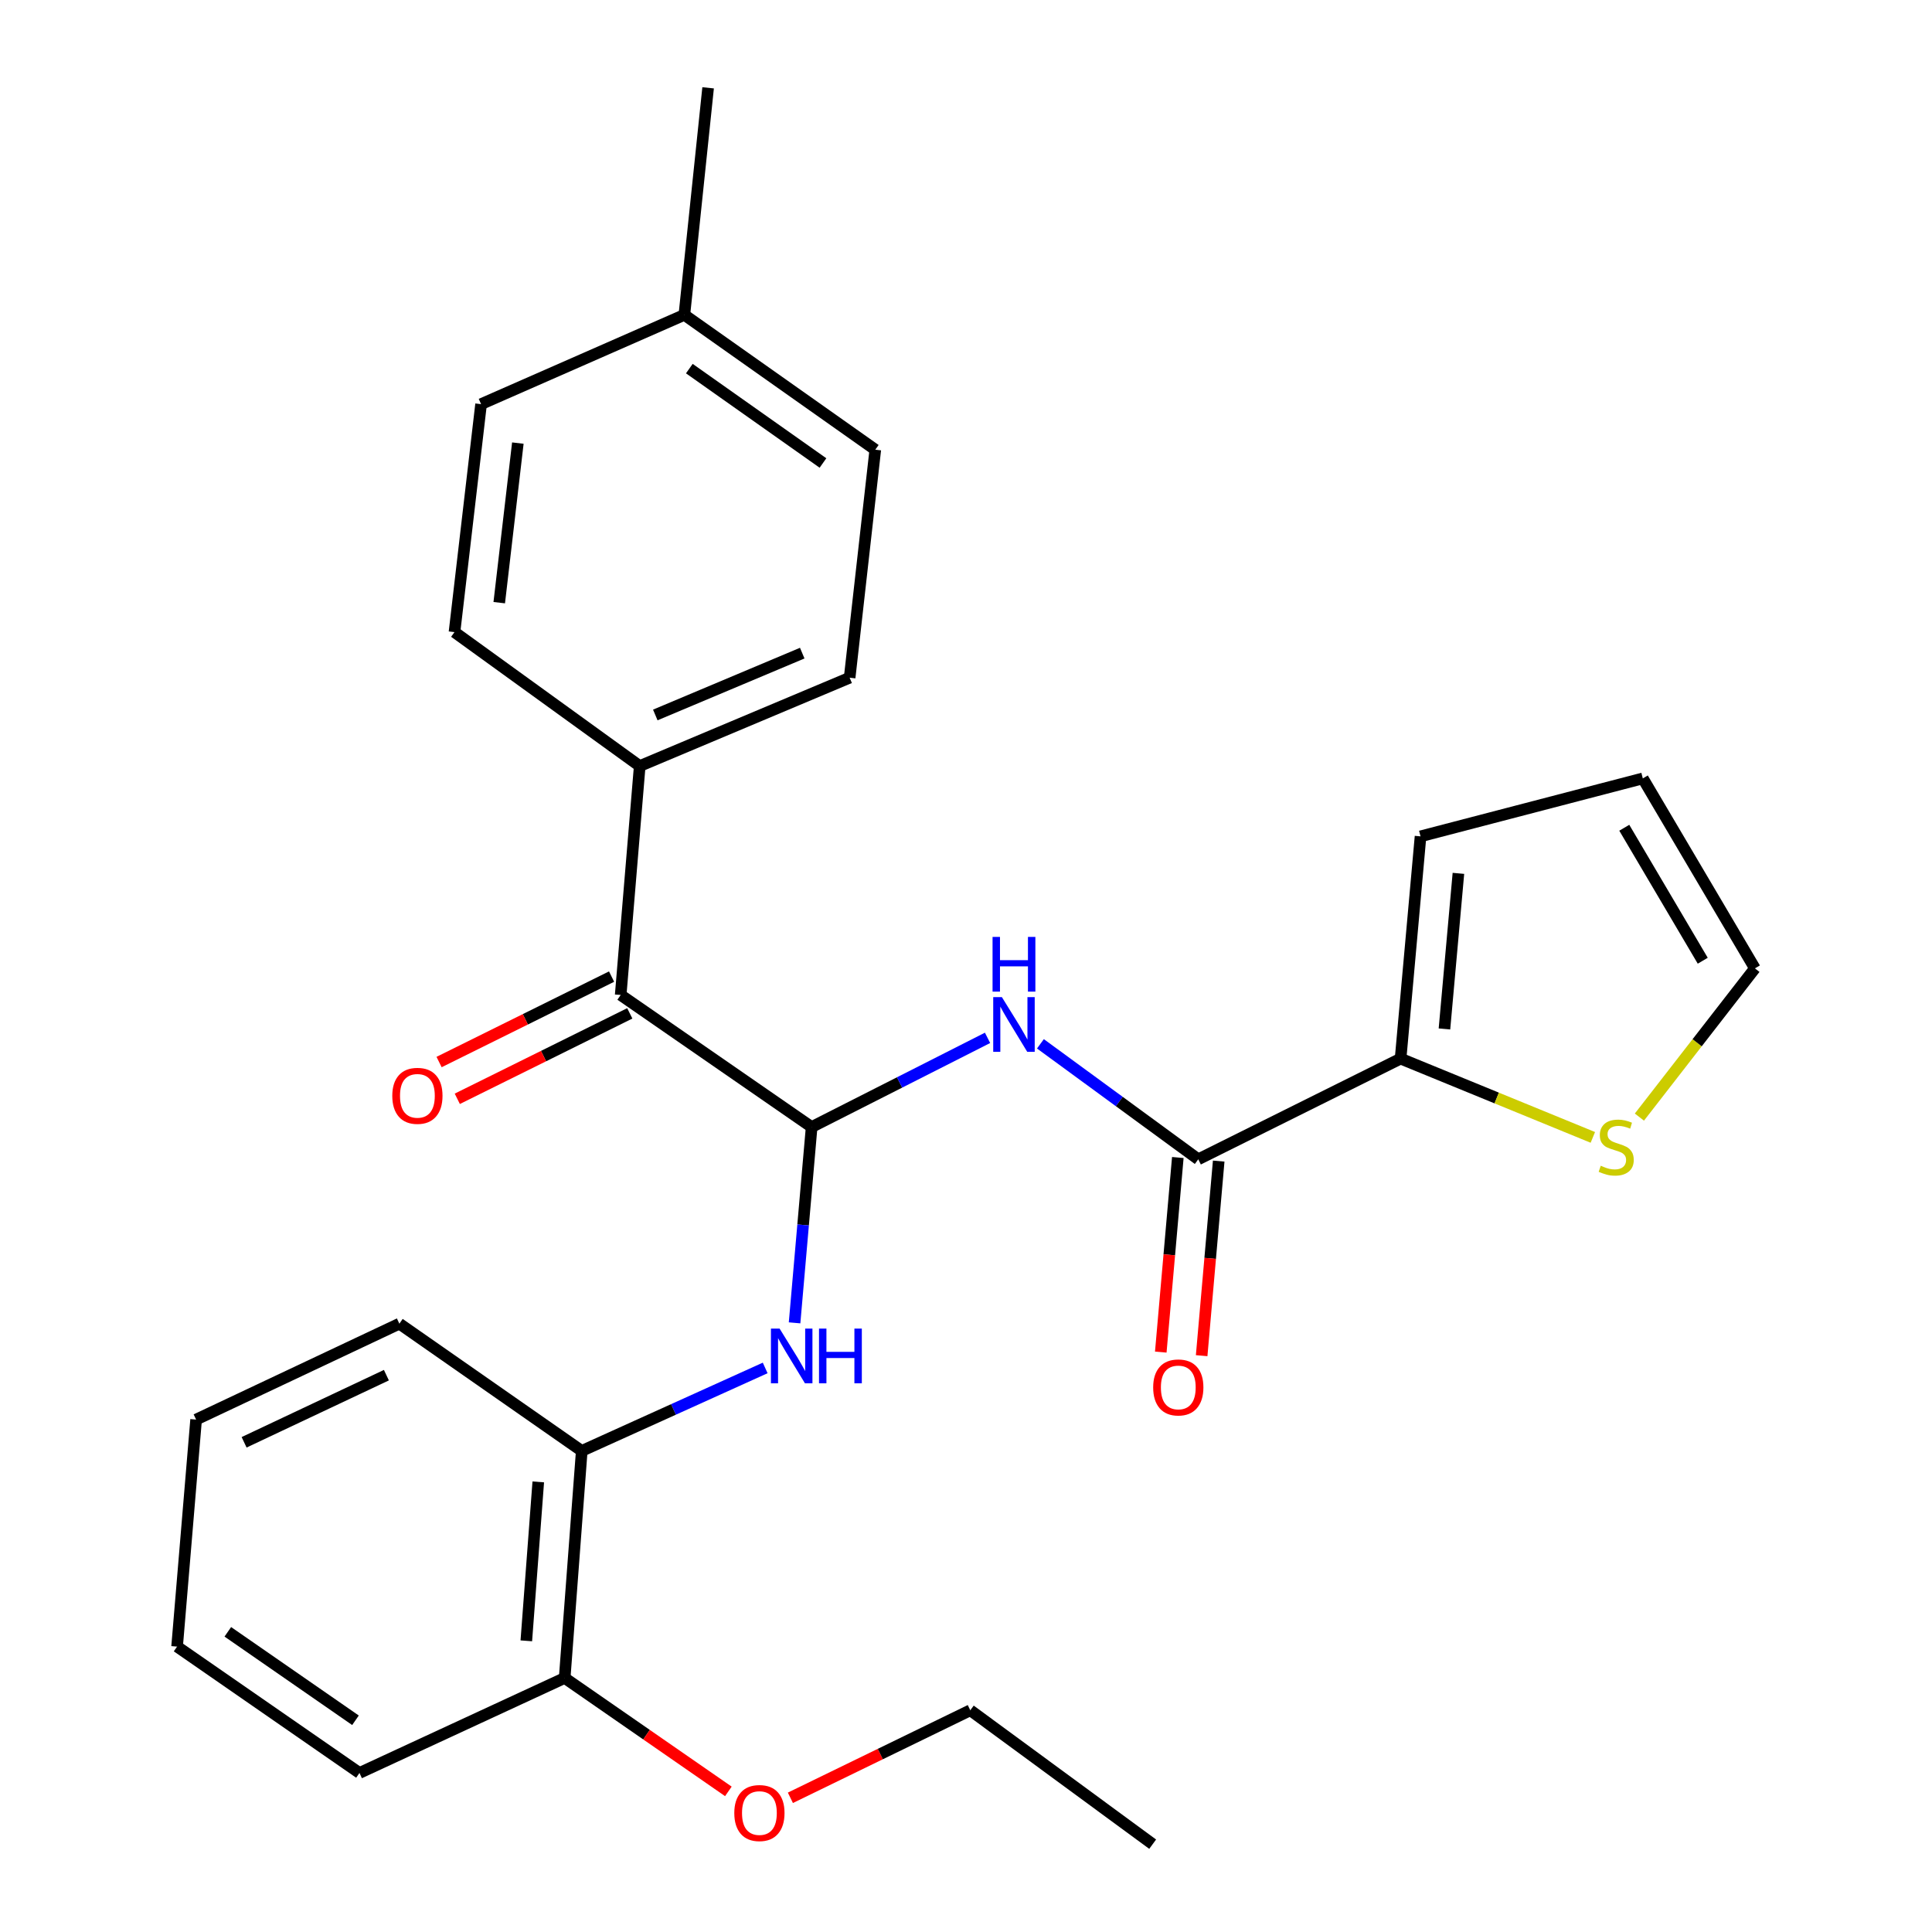 <?xml version='1.0' encoding='iso-8859-1'?>
<svg version='1.1' baseProfile='full'
              xmlns='http://www.w3.org/2000/svg'
                      xmlns:rdkit='http://www.rdkit.org/xml'
                      xmlns:xlink='http://www.w3.org/1999/xlink'
                  xml:space='preserve'
width='1000px' height='1000px' viewBox='0 0 1000 1000'>
<!-- END OF HEADER -->
<rect style='opacity:1.0;fill:#FFFFFF;stroke:none' width='1000' height='1000' x='0' y='0'> </rect>
<path class='bond-0' d='M 420.103,583.355 L 465.627,560.272' style='fill:none;fill-rule:evenodd;stroke:#000000;stroke-width:6px;stroke-linecap:butt;stroke-linejoin:miter;stroke-opacity:1' />
<path class='bond-0' d='M 465.627,560.272 L 511.152,537.189' style='fill:none;fill-rule:evenodd;stroke:#0000FF;stroke-width:6px;stroke-linecap:butt;stroke-linejoin:miter;stroke-opacity:1' />
<path class='bond-2' d='M 420.103,583.355 L 415.687,634.03' style='fill:none;fill-rule:evenodd;stroke:#000000;stroke-width:6px;stroke-linecap:butt;stroke-linejoin:miter;stroke-opacity:1' />
<path class='bond-2' d='M 415.687,634.03 L 411.271,684.705' style='fill:none;fill-rule:evenodd;stroke:#0000FF;stroke-width:6px;stroke-linecap:butt;stroke-linejoin:miter;stroke-opacity:1' />
<path class='bond-4' d='M 420.103,583.355 L 321.266,514.998' style='fill:none;fill-rule:evenodd;stroke:#000000;stroke-width:6px;stroke-linecap:butt;stroke-linejoin:miter;stroke-opacity:1' />
<path class='bond-1' d='M 538.522,540.276 L 579.37,570.164' style='fill:none;fill-rule:evenodd;stroke:#0000FF;stroke-width:6px;stroke-linecap:butt;stroke-linejoin:miter;stroke-opacity:1' />
<path class='bond-1' d='M 579.37,570.164 L 620.218,600.052' style='fill:none;fill-rule:evenodd;stroke:#000000;stroke-width:6px;stroke-linecap:butt;stroke-linejoin:miter;stroke-opacity:1' />
<path class='bond-3' d='M 620.218,600.052 L 724.942,547.943' style='fill:none;fill-rule:evenodd;stroke:#000000;stroke-width:6px;stroke-linecap:butt;stroke-linejoin:miter;stroke-opacity:1' />
<path class='bond-8' d='M 609.638,599.125 L 605.227,649.484' style='fill:none;fill-rule:evenodd;stroke:#000000;stroke-width:6px;stroke-linecap:butt;stroke-linejoin:miter;stroke-opacity:1' />
<path class='bond-8' d='M 605.227,649.484 L 600.815,699.843' style='fill:none;fill-rule:evenodd;stroke:#FF0000;stroke-width:6px;stroke-linecap:butt;stroke-linejoin:miter;stroke-opacity:1' />
<path class='bond-8' d='M 630.797,600.978 L 626.386,651.337' style='fill:none;fill-rule:evenodd;stroke:#000000;stroke-width:6px;stroke-linecap:butt;stroke-linejoin:miter;stroke-opacity:1' />
<path class='bond-8' d='M 626.386,651.337 L 621.974,701.697' style='fill:none;fill-rule:evenodd;stroke:#FF0000;stroke-width:6px;stroke-linecap:butt;stroke-linejoin:miter;stroke-opacity:1' />
<path class='bond-6' d='M 396.056,708.045 L 348.584,729.521' style='fill:none;fill-rule:evenodd;stroke:#0000FF;stroke-width:6px;stroke-linecap:butt;stroke-linejoin:miter;stroke-opacity:1' />
<path class='bond-6' d='M 348.584,729.521 L 301.112,750.997' style='fill:none;fill-rule:evenodd;stroke:#000000;stroke-width:6px;stroke-linecap:butt;stroke-linejoin:miter;stroke-opacity:1' />
<path class='bond-5' d='M 724.942,547.943 L 774.697,568.328' style='fill:none;fill-rule:evenodd;stroke:#000000;stroke-width:6px;stroke-linecap:butt;stroke-linejoin:miter;stroke-opacity:1' />
<path class='bond-5' d='M 774.697,568.328 L 824.451,588.712' style='fill:none;fill-rule:evenodd;stroke:#CCCC00;stroke-width:6px;stroke-linecap:butt;stroke-linejoin:miter;stroke-opacity:1' />
<path class='bond-9' d='M 724.942,547.943 L 735.267,432.894' style='fill:none;fill-rule:evenodd;stroke:#000000;stroke-width:6px;stroke-linecap:butt;stroke-linejoin:miter;stroke-opacity:1' />
<path class='bond-9' d='M 747.646,532.584 L 754.873,452.05' style='fill:none;fill-rule:evenodd;stroke:#000000;stroke-width:6px;stroke-linecap:butt;stroke-linejoin:miter;stroke-opacity:1' />
<path class='bond-7' d='M 321.266,514.998 L 331.119,396.503' style='fill:none;fill-rule:evenodd;stroke:#000000;stroke-width:6px;stroke-linecap:butt;stroke-linejoin:miter;stroke-opacity:1' />
<path class='bond-11' d='M 316.552,505.481 L 271.91,527.595' style='fill:none;fill-rule:evenodd;stroke:#000000;stroke-width:6px;stroke-linecap:butt;stroke-linejoin:miter;stroke-opacity:1' />
<path class='bond-11' d='M 271.91,527.595 L 227.268,549.708' style='fill:none;fill-rule:evenodd;stroke:#FF0000;stroke-width:6px;stroke-linecap:butt;stroke-linejoin:miter;stroke-opacity:1' />
<path class='bond-11' d='M 325.98,524.514 L 281.338,546.628' style='fill:none;fill-rule:evenodd;stroke:#000000;stroke-width:6px;stroke-linecap:butt;stroke-linejoin:miter;stroke-opacity:1' />
<path class='bond-11' d='M 281.338,546.628 L 236.696,568.741' style='fill:none;fill-rule:evenodd;stroke:#FF0000;stroke-width:6px;stroke-linecap:butt;stroke-linejoin:miter;stroke-opacity:1' />
<path class='bond-10' d='M 848.552,578.208 L 878.445,539.718' style='fill:none;fill-rule:evenodd;stroke:#CCCC00;stroke-width:6px;stroke-linecap:butt;stroke-linejoin:miter;stroke-opacity:1' />
<path class='bond-10' d='M 878.445,539.718 L 908.337,501.227' style='fill:none;fill-rule:evenodd;stroke:#000000;stroke-width:6px;stroke-linecap:butt;stroke-linejoin:miter;stroke-opacity:1' />
<path class='bond-12' d='M 301.112,750.997 L 292.274,868.512' style='fill:none;fill-rule:evenodd;stroke:#000000;stroke-width:6px;stroke-linecap:butt;stroke-linejoin:miter;stroke-opacity:1' />
<path class='bond-12' d='M 278.606,767.031 L 272.42,849.292' style='fill:none;fill-rule:evenodd;stroke:#000000;stroke-width:6px;stroke-linecap:butt;stroke-linejoin:miter;stroke-opacity:1' />
<path class='bond-20' d='M 301.112,750.997 L 206.713,685.129' style='fill:none;fill-rule:evenodd;stroke:#000000;stroke-width:6px;stroke-linecap:butt;stroke-linejoin:miter;stroke-opacity:1' />
<path class='bond-14' d='M 331.119,396.503 L 439.773,350.778' style='fill:none;fill-rule:evenodd;stroke:#000000;stroke-width:6px;stroke-linecap:butt;stroke-linejoin:miter;stroke-opacity:1' />
<path class='bond-14' d='M 339.179,370.067 L 415.236,338.06' style='fill:none;fill-rule:evenodd;stroke:#000000;stroke-width:6px;stroke-linecap:butt;stroke-linejoin:miter;stroke-opacity:1' />
<path class='bond-15' d='M 331.119,396.503 L 235.245,327.178' style='fill:none;fill-rule:evenodd;stroke:#000000;stroke-width:6px;stroke-linecap:butt;stroke-linejoin:miter;stroke-opacity:1' />
<path class='bond-13' d='M 735.267,432.894 L 850.317,402.898' style='fill:none;fill-rule:evenodd;stroke:#000000;stroke-width:6px;stroke-linecap:butt;stroke-linejoin:miter;stroke-opacity:1' />
<path class='bond-29' d='M 908.337,501.227 L 850.317,402.898' style='fill:none;fill-rule:evenodd;stroke:#000000;stroke-width:6px;stroke-linecap:butt;stroke-linejoin:miter;stroke-opacity:1' />
<path class='bond-29' d='M 881.341,497.272 L 840.727,428.442' style='fill:none;fill-rule:evenodd;stroke:#000000;stroke-width:6px;stroke-linecap:butt;stroke-linejoin:miter;stroke-opacity:1' />
<path class='bond-19' d='M 292.274,868.512 L 334.639,897.863' style='fill:none;fill-rule:evenodd;stroke:#000000;stroke-width:6px;stroke-linecap:butt;stroke-linejoin:miter;stroke-opacity:1' />
<path class='bond-19' d='M 334.639,897.863 L 377.003,927.214' style='fill:none;fill-rule:evenodd;stroke:#FF0000;stroke-width:6px;stroke-linecap:butt;stroke-linejoin:miter;stroke-opacity:1' />
<path class='bond-21' d='M 292.274,868.512 L 186.063,917.682' style='fill:none;fill-rule:evenodd;stroke:#000000;stroke-width:6px;stroke-linecap:butt;stroke-linejoin:miter;stroke-opacity:1' />
<path class='bond-17' d='M 439.773,350.778 L 453.048,232.767' style='fill:none;fill-rule:evenodd;stroke:#000000;stroke-width:6px;stroke-linecap:butt;stroke-linejoin:miter;stroke-opacity:1' />
<path class='bond-16' d='M 235.245,327.178 L 249.003,209.179' style='fill:none;fill-rule:evenodd;stroke:#000000;stroke-width:6px;stroke-linecap:butt;stroke-linejoin:miter;stroke-opacity:1' />
<path class='bond-16' d='M 258.406,311.938 L 268.037,229.339' style='fill:none;fill-rule:evenodd;stroke:#000000;stroke-width:6px;stroke-linecap:butt;stroke-linejoin:miter;stroke-opacity:1' />
<path class='bond-18' d='M 249.003,209.179 L 354.224,162.97' style='fill:none;fill-rule:evenodd;stroke:#000000;stroke-width:6px;stroke-linecap:butt;stroke-linejoin:miter;stroke-opacity:1' />
<path class='bond-27' d='M 453.048,232.767 L 354.224,162.97' style='fill:none;fill-rule:evenodd;stroke:#000000;stroke-width:6px;stroke-linecap:butt;stroke-linejoin:miter;stroke-opacity:1' />
<path class='bond-27' d='M 425.971,239.646 L 356.794,190.789' style='fill:none;fill-rule:evenodd;stroke:#000000;stroke-width:6px;stroke-linecap:butt;stroke-linejoin:miter;stroke-opacity:1' />
<path class='bond-23' d='M 354.224,162.97 L 366.519,45.455' style='fill:none;fill-rule:evenodd;stroke:#000000;stroke-width:6px;stroke-linecap:butt;stroke-linejoin:miter;stroke-opacity:1' />
<path class='bond-22' d='M 409.104,930.542 L 455.661,907.887' style='fill:none;fill-rule:evenodd;stroke:#FF0000;stroke-width:6px;stroke-linecap:butt;stroke-linejoin:miter;stroke-opacity:1' />
<path class='bond-22' d='M 455.661,907.887 L 502.218,885.233' style='fill:none;fill-rule:evenodd;stroke:#000000;stroke-width:6px;stroke-linecap:butt;stroke-linejoin:miter;stroke-opacity:1' />
<path class='bond-25' d='M 206.713,685.129 L 101.504,734.772' style='fill:none;fill-rule:evenodd;stroke:#000000;stroke-width:6px;stroke-linecap:butt;stroke-linejoin:miter;stroke-opacity:1' />
<path class='bond-25' d='M 199.995,711.785 L 126.349,746.534' style='fill:none;fill-rule:evenodd;stroke:#000000;stroke-width:6px;stroke-linecap:butt;stroke-linejoin:miter;stroke-opacity:1' />
<path class='bond-28' d='M 186.063,917.682 L 91.663,852.275' style='fill:none;fill-rule:evenodd;stroke:#000000;stroke-width:6px;stroke-linecap:butt;stroke-linejoin:miter;stroke-opacity:1' />
<path class='bond-28' d='M 183.999,890.413 L 117.92,844.628' style='fill:none;fill-rule:evenodd;stroke:#000000;stroke-width:6px;stroke-linecap:butt;stroke-linejoin:miter;stroke-opacity:1' />
<path class='bond-24' d='M 502.218,885.233 L 596.618,954.545' style='fill:none;fill-rule:evenodd;stroke:#000000;stroke-width:6px;stroke-linecap:butt;stroke-linejoin:miter;stroke-opacity:1' />
<path class='bond-26' d='M 101.504,734.772 L 91.663,852.275' style='fill:none;fill-rule:evenodd;stroke:#000000;stroke-width:6px;stroke-linecap:butt;stroke-linejoin:miter;stroke-opacity:1' />
<path  class='atom-1' d='M 518.567 516.095
L 527.847 531.095
Q 528.767 532.575, 530.247 535.255
Q 531.727 537.935, 531.807 538.095
L 531.807 516.095
L 535.567 516.095
L 535.567 544.415
L 531.687 544.415
L 521.727 528.015
Q 520.567 526.095, 519.327 523.895
Q 518.127 521.695, 517.767 521.015
L 517.767 544.415
L 514.087 544.415
L 514.087 516.095
L 518.567 516.095
' fill='#0000FF'/>
<path  class='atom-1' d='M 513.747 484.943
L 517.587 484.943
L 517.587 496.983
L 532.067 496.983
L 532.067 484.943
L 535.907 484.943
L 535.907 513.263
L 532.067 513.263
L 532.067 500.183
L 517.587 500.183
L 517.587 513.263
L 513.747 513.263
L 513.747 484.943
' fill='#0000FF'/>
<path  class='atom-3' d='M 403.518 687.678
L 412.798 702.678
Q 413.718 704.158, 415.198 706.838
Q 416.678 709.518, 416.758 709.678
L 416.758 687.678
L 420.518 687.678
L 420.518 715.998
L 416.638 715.998
L 406.678 699.598
Q 405.518 697.678, 404.278 695.478
Q 403.078 693.278, 402.718 692.598
L 402.718 715.998
L 399.038 715.998
L 399.038 687.678
L 403.518 687.678
' fill='#0000FF'/>
<path  class='atom-3' d='M 423.918 687.678
L 427.758 687.678
L 427.758 699.718
L 442.238 699.718
L 442.238 687.678
L 446.078 687.678
L 446.078 715.998
L 442.238 715.998
L 442.238 702.918
L 427.758 702.918
L 427.758 715.998
L 423.918 715.998
L 423.918 687.678
' fill='#0000FF'/>
<path  class='atom-6' d='M 828.546 603.388
Q 828.866 603.508, 830.186 604.068
Q 831.506 604.628, 832.946 604.988
Q 834.426 605.308, 835.866 605.308
Q 838.546 605.308, 840.106 604.028
Q 841.666 602.708, 841.666 600.428
Q 841.666 598.868, 840.866 597.908
Q 840.106 596.948, 838.906 596.428
Q 837.706 595.908, 835.706 595.308
Q 833.186 594.548, 831.666 593.828
Q 830.186 593.108, 829.106 591.588
Q 828.066 590.068, 828.066 587.508
Q 828.066 583.948, 830.466 581.748
Q 832.906 579.548, 837.706 579.548
Q 840.986 579.548, 844.706 581.108
L 843.786 584.188
Q 840.386 582.788, 837.826 582.788
Q 835.066 582.788, 833.546 583.948
Q 832.026 585.068, 832.066 587.028
Q 832.066 588.548, 832.826 589.468
Q 833.626 590.388, 834.746 590.908
Q 835.906 591.428, 837.826 592.028
Q 840.386 592.828, 841.906 593.628
Q 843.426 594.428, 844.506 596.068
Q 845.626 597.668, 845.626 600.428
Q 845.626 604.348, 842.986 606.468
Q 840.386 608.548, 836.026 608.548
Q 833.506 608.548, 831.586 607.988
Q 829.706 607.468, 827.466 606.548
L 828.546 603.388
' fill='#CCCC00'/>
<path  class='atom-9' d='M 596.881 718.131
Q 596.881 711.331, 600.241 707.531
Q 603.601 703.731, 609.881 703.731
Q 616.161 703.731, 619.521 707.531
Q 622.881 711.331, 622.881 718.131
Q 622.881 725.011, 619.481 728.931
Q 616.081 732.811, 609.881 732.811
Q 603.641 732.811, 600.241 728.931
Q 596.881 725.051, 596.881 718.131
M 609.881 729.611
Q 614.201 729.611, 616.521 726.731
Q 618.881 723.811, 618.881 718.131
Q 618.881 712.571, 616.521 709.771
Q 614.201 706.931, 609.881 706.931
Q 605.561 706.931, 603.201 709.731
Q 600.881 712.531, 600.881 718.131
Q 600.881 723.851, 603.201 726.731
Q 605.561 729.611, 609.881 729.611
' fill='#FF0000'/>
<path  class='atom-12' d='M 203.046 567.198
Q 203.046 560.398, 206.406 556.598
Q 209.766 552.798, 216.046 552.798
Q 222.326 552.798, 225.686 556.598
Q 229.046 560.398, 229.046 567.198
Q 229.046 574.078, 225.646 577.998
Q 222.246 581.878, 216.046 581.878
Q 209.806 581.878, 206.406 577.998
Q 203.046 574.118, 203.046 567.198
M 216.046 578.678
Q 220.366 578.678, 222.686 575.798
Q 225.046 572.878, 225.046 567.198
Q 225.046 561.638, 222.686 558.838
Q 220.366 555.998, 216.046 555.998
Q 211.726 555.998, 209.366 558.798
Q 207.046 561.598, 207.046 567.198
Q 207.046 572.918, 209.366 575.798
Q 211.726 578.678, 216.046 578.678
' fill='#FF0000'/>
<path  class='atom-20' d='M 380.069 938.424
Q 380.069 931.624, 383.429 927.824
Q 386.789 924.024, 393.069 924.024
Q 399.349 924.024, 402.709 927.824
Q 406.069 931.624, 406.069 938.424
Q 406.069 945.304, 402.669 949.224
Q 399.269 953.104, 393.069 953.104
Q 386.829 953.104, 383.429 949.224
Q 380.069 945.344, 380.069 938.424
M 393.069 949.904
Q 397.389 949.904, 399.709 947.024
Q 402.069 944.104, 402.069 938.424
Q 402.069 932.864, 399.709 930.064
Q 397.389 927.224, 393.069 927.224
Q 388.749 927.224, 386.389 930.024
Q 384.069 932.824, 384.069 938.424
Q 384.069 944.144, 386.389 947.024
Q 388.749 949.904, 393.069 949.904
' fill='#FF0000'/>
</svg>
